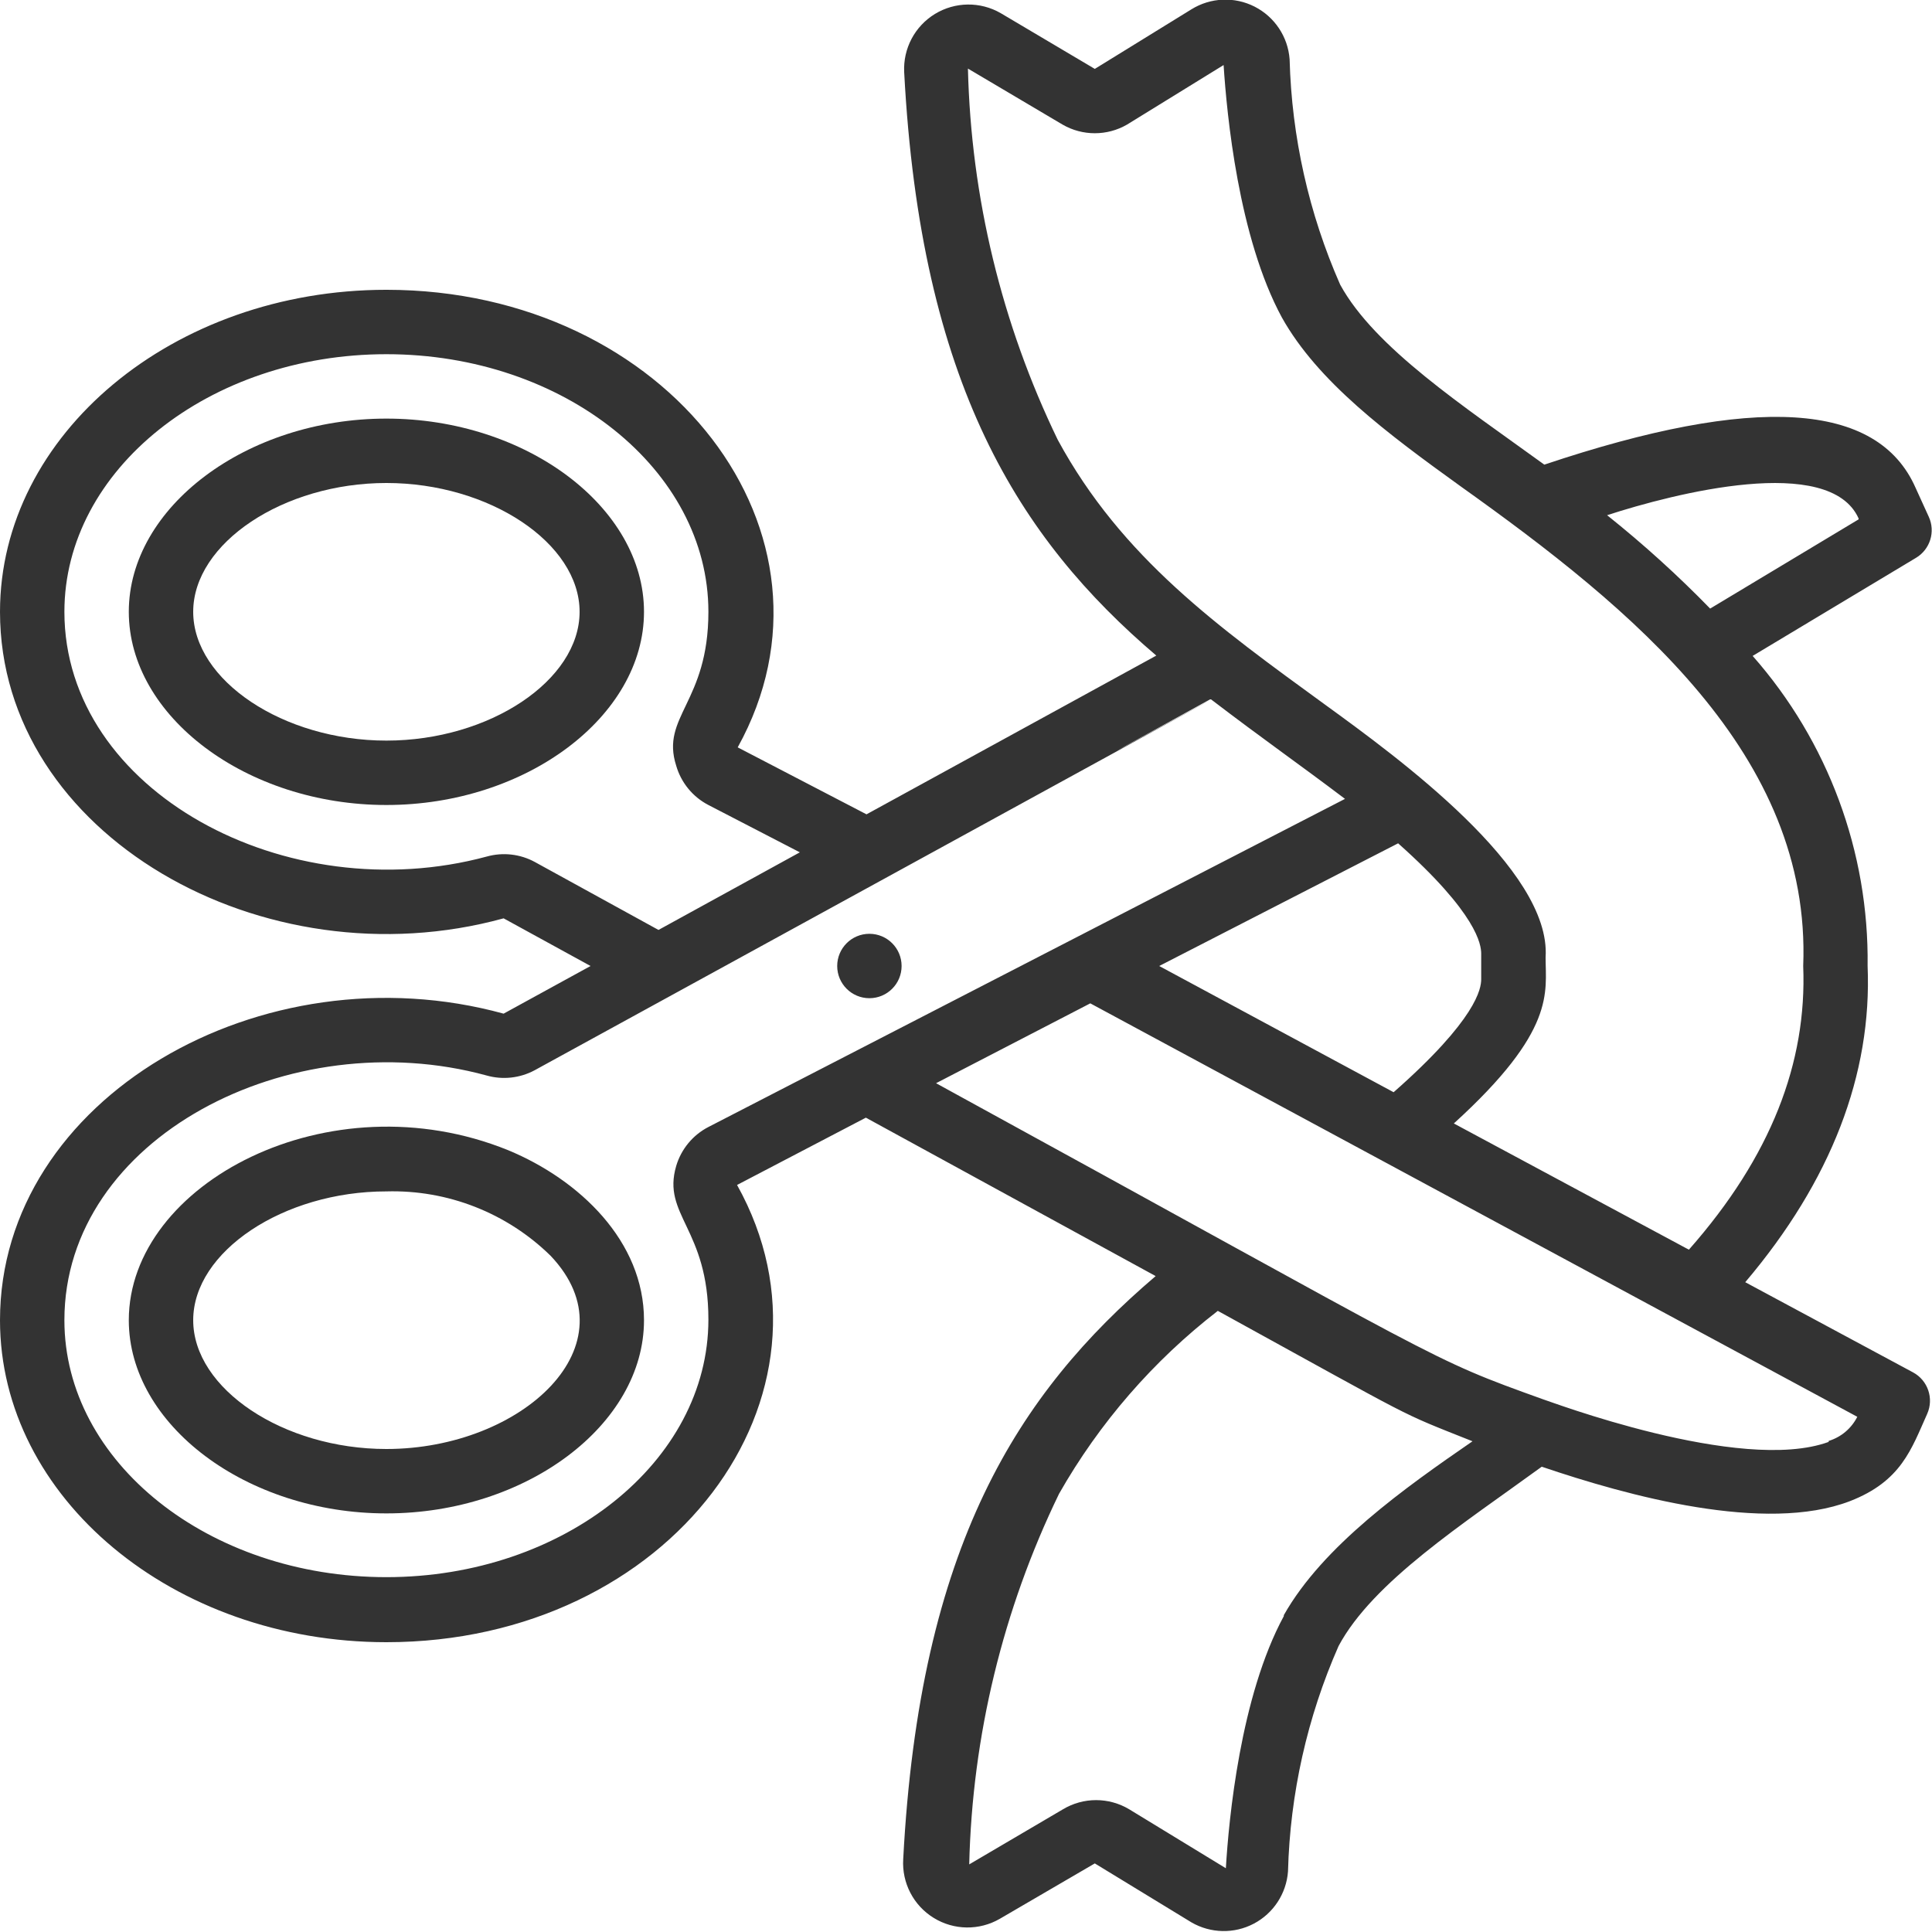 <?xml version="1.0" encoding="UTF-8"?> <svg xmlns="http://www.w3.org/2000/svg" height="512px" viewBox="0 0 60 60" width="512px"> <g> <g id="002---Cutting-Ribbon" transform="translate(0 -1)"> <path id="Shape" d="m12 14c-4.34 0-8 2.75-8 6s3.66 6 8 6 8-2.75 8-6-3.66-6-8-6zm0 10c-3.2 0-6-1.87-6-4s2.8-4 6-4 6 1.87 6 4-2.8 4-6 4z" data-original="#000000" class="active-path" data-old_color="#000000" fill="#333333"></path> <circle id="Oval" cx="27" cy="31" r="1" data-original="#000000" class="active-path" data-old_color="#000000" fill="#333333"></circle> <path id="Shape" d="m0 42c0 5.51 5.38 10 12 10 8.82 0 14.54-7.65 10.89-14.2l4-2.09 9 4.92c-4.27 3.64-7.33 8.37-7.84 18.11-.044.735.319 1.436.947 1.822.627.387 1.416.397 2.053.028l2.95-1.72 3 1.83c.596.346 1.328.362 1.938.041.61-.321 1.011-.934 1.062-1.621.064-2.413.597-4.791 1.57-7 1.07-2 3.88-3.8 6.31-5.57 2.68.91 6.94 2.08 9.57 1.07 1.6-.62 1.91-1.62 2.4-2.71.214-.479.022-1.042-.44-1.29l-5.21-2.8c2.67-3.15 3.94-6.46 3.8-9.82.045-3.541-1.228-6.973-3.57-9.63l5.08-3.05c.433-.263.601-.809.39-1.27l-.41-.9c-1.18-2.68-5-2.91-11.53-.72-2.51-1.82-5.27-3.63-6.34-5.59-.973-2.209-1.506-4.587-1.57-7-.052-.698-.465-1.317-1.088-1.634s-1.367-.285-1.962.084l-3 1.85-2.92-1.73c-.634-.367-1.418-.358-2.044.023-.626.382-.992 1.075-.956 1.807.51 9.69 3.57 14.49 7.83 18.12l-9 4.93-4-2.08c3.66-6.61-2.16-14.21-10.91-14.21-6.62 0-12 4.49-12 10 0 6.93 8.19 11.57 15.64 9.52l2.7 1.48-2.7 1.48c-7.5-2.06-15.64 2.62-15.64 9.52zm43.42-14.81c2.46 2.19 2.58 3.15 2.58 3.43v.79c0 .29-.14 1.24-2.72 3.51l-7.28-3.92zm-3.55 24c-1.35 2.49-1.71 6.31-1.8 7.83l-3-1.83c-.634-.381-1.426-.381-2.06 0l-2.91 1.71c.095-3.992 1.047-7.917 2.79-11.51 1.252-2.201 2.927-4.131 4.93-5.68 6.35 3.49 5.5 3.09 7.91 4.05-2.09 1.44-4.64 3.24-5.86 5.4zm16.92-5.41c-2.74 1-8.76-1.3-8.86-1.32-3.67-1.32-2.75-1-18.86-9.82l4.79-2.48 23.82 12.84c-.182.361-.503.632-.89.75zm.93-28.65-4.61 2.77c-1.005-1.033-2.074-2.001-3.2-2.9 2.09-.68 6.91-1.91 7.81.1zm-24.87-2.47c-1.743-3.6-2.694-7.532-2.79-11.53l2.94 1.74c.619.357 1.381.357 2 0l3-1.85c.1 1.53.46 5.35 1.81 7.84 1.12 2 3.27 3.6 5.56 5.25 5.33 3.8 10.89 8.33 10.63 14.89.12 3-1 5.92-3.55 8.81l-7.3-3.92c3.18-2.89 2.85-4.07 2.85-5.16.18-2.73-4.58-6.2-6.84-7.84-3.31-2.41-6.32-4.56-8.31-8.23zm-16.24 13.11c-.456-.248-.99-.309-1.49-.17-6.21 1.68-13.12-2.02-13.12-7.6 0-4.41 4.49-8 10-8s10 3.59 10 8c0 2.82-1.49 3.25-1 4.78.152.526.514.968 1 1.22l2.84 1.47-4.39 2.41zm21-5.05c1.65 1.26 2.72 2 4.16 3.09l-19.77 10.19c-.484.25-.845.687-1 1.21-.45 1.53 1 1.94 1 4.77 0 4.41-4.49 8-10 8s-10-3.57-10-7.98c0-5.66 7-9.27 13.11-7.6.499.142 1.033.084 1.49-.16 39-21.36 9.4-5.16 20.98-11.52z" data-original="#000000" class="active-path" data-old_color="#000000" fill="#333333"></path> <path id="Shape" d="m4 42c0 3.25 3.66 6 8 6s8-2.75 8-6c0-2.45-2-4.36-4.22-5.28-5.55-2.25-11.78 1.03-11.78 5.28zm13.1-2c2.62 2.76-.88 6-5.1 6-3.2 0-6-1.87-6-4s2.8-4 6-4c1.901-.054 3.742.668 5.1 2z" data-original="#000000" class="active-path" data-old_color="#000000" fill="#333333"></path> </g> </g> </svg> 